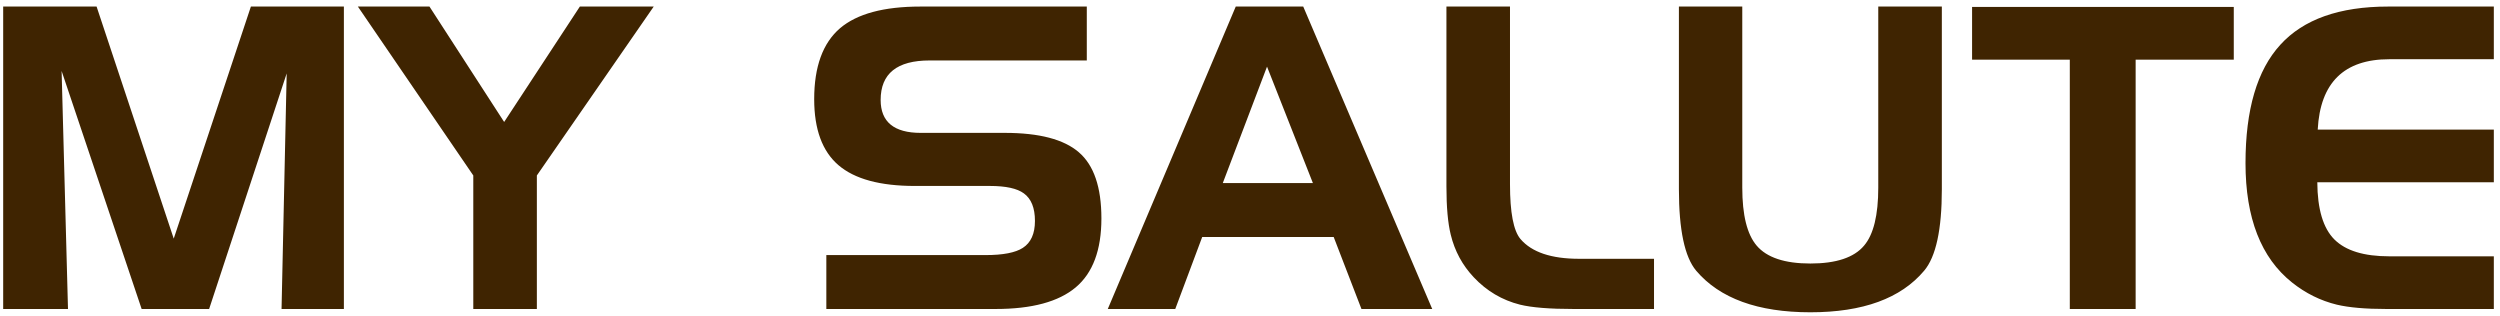<?xml version="1.0" encoding="UTF-8"?> <svg xmlns="http://www.w3.org/2000/svg" width="356" height="45" viewBox="0 0 356 45" fill="none"> <path d="M0.453 0.934H13.754L24.74 33.98L35.727 0.934H48.969V44H40.092L40.824 10.455L29.779 44H20.17L8.773 10.104L9.682 44H0.453V0.934ZM50.961 0.934H61.156L71.791 17.369L82.572 0.934H93.09L76.449 24.986V44H67.397V24.986L50.961 0.934ZM154.76 8.609H132.377C127.729 8.609 125.404 10.484 125.404 14.234C125.404 17.359 127.309 18.922 131.117 18.922H143.1C147.982 18.922 151.488 19.84 153.617 21.676C155.766 23.512 156.84 26.656 156.84 31.109C156.84 35.602 155.619 38.873 153.178 40.924C150.736 42.975 146.938 44 141.781 44H117.67V36.324H140.346C142.826 36.324 144.594 35.982 145.648 35.299C146.801 34.557 147.377 33.277 147.377 31.461C147.377 29.605 146.85 28.297 145.795 27.535C144.838 26.832 143.227 26.48 140.961 26.48H130.268C125.326 26.48 121.703 25.494 119.398 23.521C117.094 21.549 115.941 18.414 115.941 14.117C115.941 9.488 117.172 6.119 119.633 4.01C122.055 1.959 125.863 0.934 131.059 0.934H154.76V8.609ZM175.971 0.934H185.58L203.949 44H193.871L189.916 33.746H171.195L167.357 44H157.748L175.971 0.934ZM180.424 9.488L174.125 26.07H186.957L180.424 9.488ZM224.076 44C220.678 44 218.139 43.795 216.459 43.385C213.9 42.74 211.703 41.441 209.867 39.488C208.246 37.77 207.152 35.748 206.586 33.424C206.176 31.764 205.971 29.469 205.971 26.539V0.934H215.023V26.246C215.023 30.27 215.521 32.867 216.518 34.039C218.119 35.914 220.902 36.852 224.867 36.852H235.531V44H224.076ZM248.1 0.934V26.715C248.1 30.621 248.783 33.375 250.15 34.977C251.596 36.676 254.145 37.525 257.797 37.525C261.469 37.525 264.018 36.676 265.443 34.977C266.791 33.395 267.465 30.641 267.465 26.715V0.934H276.518V26.949C276.518 32.691 275.678 36.559 273.998 38.551C270.678 42.496 265.277 44.469 257.797 44.469C250.316 44.469 244.896 42.496 241.537 38.551C239.896 36.598 239.076 32.73 239.076 26.949V0.934H248.1ZM294.74 8.492H280.824V0.992H318.09V8.492H304.115V44H294.74V8.492ZM340.238 8.434C333.793 8.434 330.395 11.773 330.043 18.453H355.121V25.953H329.984C330.004 29.781 330.814 32.496 332.416 34.098C334.018 35.699 336.625 36.5 340.238 36.5H355.121V44H339.799C336.85 44 334.506 43.795 332.768 43.385C330.443 42.818 328.314 41.764 326.381 40.221C321.967 36.705 319.76 31.041 319.76 23.229C319.76 15.611 321.41 9.996 324.711 6.383C328.012 2.75 333.129 0.934 340.062 0.934H355.121V8.434H340.238Z" fill="#3F2401"></path> </svg> 